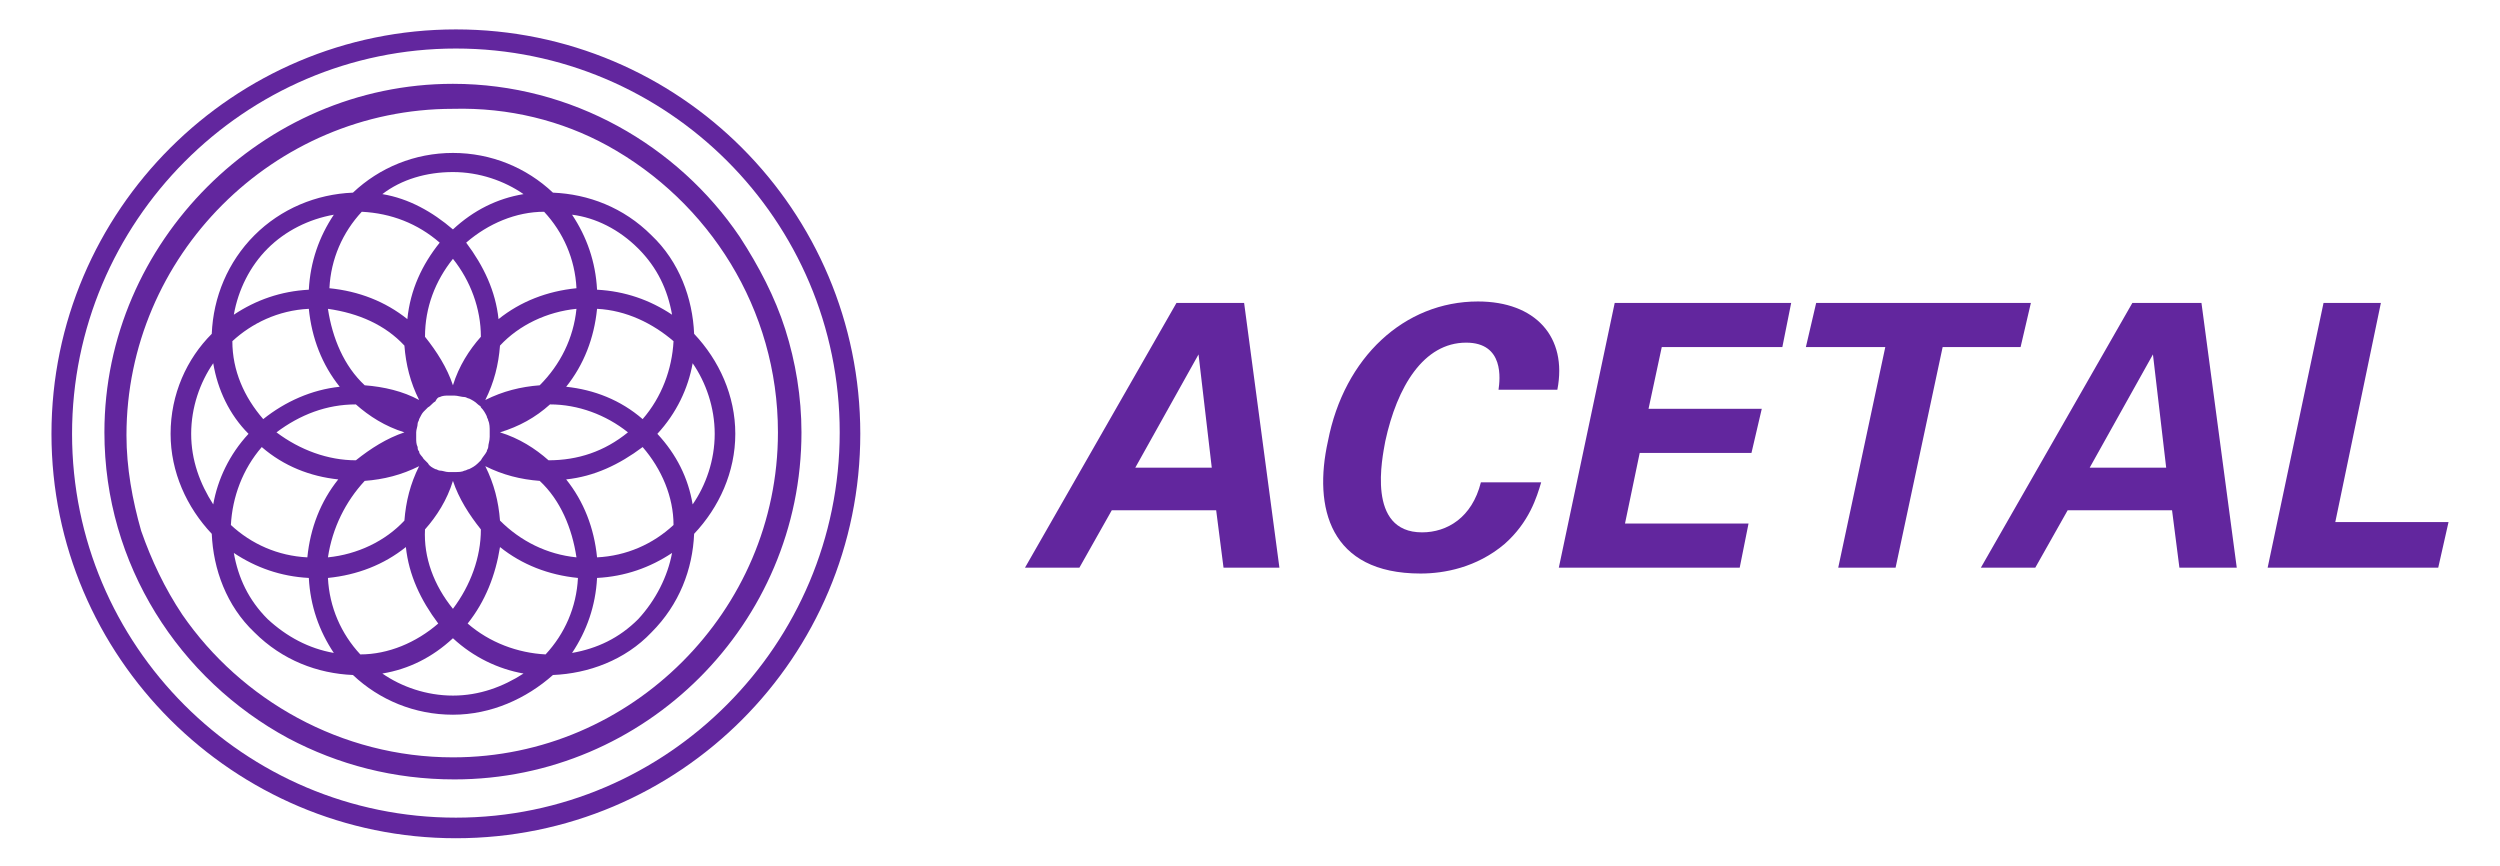 <?xml version="1.0" encoding="utf-8"?>
<!-- Generator: Adobe Illustrator 21.1.0, SVG Export Plug-In . SVG Version: 6.00 Build 0)  -->
<svg version="1.0" id="Capa_1" xmlns="http://www.w3.org/2000/svg" xmlns:xlink="http://www.w3.org/1999/xlink" x="0px" y="0px"
	 viewBox="0 0 170 58.9" style="enable-background:new 0 0 170 58.9;" xml:space="preserve">
<style type="text/css">
	.st0{fill:#00AFAA;}
	.st1{fill:#EB0029;}
	.st2{fill:#FFA168;}
	.st3{fill:#62269E;}
</style>
<g>
	<path class="st3" d="M80,20.6l-10.3,18h3.7l2.2-3.9h7.1l0.5,3.9H87l-2.4-18H80z M77.2,31.8l4.3-7.7l0.9,7.7H77.2z"/>
	<path class="st3" d="M105.9,26.5c0.7-3.6-1.5-6-5.4-6c-5,0-9.1,3.8-10.2,9.5c-1,4.5,0.1,9,6.3,9c1.6,0,3.8-0.4,5.7-2
		c1.7-1.5,2.2-3.2,2.5-4.2h-4.1c-0.6,2.4-2.3,3.4-4,3.4c-3.8,0-2.7-5.1-2.5-6.2c0.8-3.7,2.6-6.7,5.5-6.7c2.6,0,2.3,2.5,2.2,3.2
		H105.9z"/>
	<polygon class="st3" points="106,38.6 118.3,38.6 118.9,35.6 110.5,35.6 111.5,30.8 119.1,30.8 119.8,27.8 112.1,27.8 113,23.6 
		121.2,23.6 121.8,20.6 109.8,20.6 	"/>
	<polygon class="st3" points="138.1,20.6 123.5,20.6 122.8,23.6 128.2,23.6 125,38.6 128.9,38.6 132.1,23.6 137.4,23.6 	"/>
	<path class="st3" d="M145,20.6l-10.3,18h3.7l2.2-3.9h7.1l0.5,3.9h3.9l-2.4-18H145z M142.1,31.8l4.3-7.7l0.9,7.7H142.1z"/>
	<polygon class="st3" points="158.8,35.5 161.9,20.6 158,20.6 154.2,38.6 165.8,38.6 166.5,35.5 	"/>
	<path class="st3" d="M50.3,16.1C46.1,9.9,38.9,5.7,30.8,5.7c-6.5,0-12.4,2.7-16.7,7c-4.3,4.3-7,10.2-7,16.7c0,9,5.1,16.8,12.5,20.8
		C23,52,26.8,53,30.9,53c13,0,23.6-10.6,23.6-23.6c0-2.4-0.4-4.8-1.1-7C52.7,20.2,51.6,18.1,50.3,16.1z M41.3,9.9
		c6.9,3.8,11.6,11.1,11.6,19.5c0,6.1-2.5,11.6-6.5,15.6c-4,4-9.5,6.5-15.6,6.5c-7.6,0-14.4-3.9-18.4-9.7c-1.2-1.8-2.1-3.7-2.8-5.7
		c-0.6-2.1-1-4.3-1-6.5c0-12.2,10-22.2,22.2-22.2C34.6,7.3,38.2,8.2,41.3,9.9z"/>
	<path class="st3" d="M31,2C15.9,2,3.5,14.3,3.5,29.5S15.9,57,31,57c15.2,0,27.5-12.3,27.5-27.5S46.2,2,31,2z M31,55.6
		c-14.4,0-26.1-11.7-26.1-26.1S16.6,3.3,31,3.3s26.1,11.7,26.1,26.1S45.4,55.6,31,55.6z"/>
	<path class="st3" d="M11.6,29.5c0,2.6,1.1,5,2.8,6.8c0.1,2.4,1,4.9,2.9,6.7c1.9,1.9,4.3,2.8,6.7,2.9c1.8,1.7,4.2,2.7,6.8,2.7
		s5-1.1,6.8-2.7c2.4-0.1,4.9-1,6.7-2.9c1.9-1.9,2.8-4.3,2.9-6.7c1.7-1.8,2.8-4.2,2.8-6.8c0-2.6-1.1-5-2.8-6.8
		c-0.1-2.4-1-4.9-2.9-6.7c-1.9-1.9-4.3-2.8-6.7-2.9c-1.8-1.7-4.2-2.7-6.8-2.7c-2.6,0-5,1-6.8,2.7c-2.5,0.1-4.9,1.1-6.7,2.9
		c-1.8,1.8-2.8,4.2-2.9,6.7C12.7,24.4,11.6,26.8,11.6,29.5z M13,29.5c0-1.8,0.6-3.5,1.5-4.8c0.3,1.8,1.1,3.5,2.4,4.8
		c-1.3,1.4-2.1,3.1-2.4,4.8C13.6,32.9,13,31.3,13,29.5z M21,21c0.2,2,0.9,3.8,2.1,5.3c-1.9,0.2-3.7,1-5.2,2.2
		c-1.3-1.5-2.1-3.3-2.1-5.3C17.1,22,18.9,21.1,21,21z M24.6,14.4c2,0.1,3.8,0.8,5.3,2.1c-1.2,1.5-2,3.2-2.2,5.2
		c-1.5-1.2-3.3-1.9-5.3-2.1C22.5,17.6,23.3,15.8,24.6,14.4z M39.2,19.6c-2,0.2-3.8,0.9-5.3,2.1c-0.2-1.9-1-3.6-2.2-5.2
		c1.5-1.3,3.4-2.1,5.3-2.1C38.3,15.8,39.1,17.6,39.2,19.6z M45.8,23.2c-0.1,1.9-0.8,3.8-2.1,5.3c-1.5-1.3-3.3-2-5.2-2.2
		c1.2-1.5,1.9-3.3,2.1-5.3C42.6,21.1,44.4,22,45.8,23.2z M40.6,37.9c-0.2-2-0.9-3.8-2.1-5.3c1.9-0.2,3.6-1,5.2-2.2
		c1.3,1.5,2.1,3.4,2.1,5.3C44.4,37,42.6,37.8,40.6,37.9z M15.7,35.7c0.1-1.9,0.8-3.8,2.1-5.3c1.5,1.3,3.3,2,5.2,2.2
		c-1.2,1.5-1.9,3.3-2.1,5.3C18.9,37.8,17.1,37,15.7,35.7z M27.5,23.5c0.1,1.3,0.4,2.5,1,3.7c-1.1-0.6-2.4-0.9-3.7-1
		c-1.4-1.3-2.2-3.2-2.5-5.2C24.4,21.3,26.2,22.1,27.5,23.5z M29.9,27c0.2-0.1,0.4-0.1,0.6-0.1c0.1,0,0.2,0,0.3,0c0,0,0.1,0,0.1,0
		c0.2,0,0.5,0.1,0.7,0.1c0.1,0,0.2,0.1,0.3,0.1c0.2,0.1,0.4,0.2,0.6,0.4c0.1,0.1,0.2,0.1,0.2,0.2c0.2,0.2,0.3,0.4,0.4,0.6
		c0,0.1,0.1,0.2,0.1,0.3c0.1,0.2,0.1,0.5,0.1,0.7c0,0.1,0,0.1,0,0.2c0,0.1,0,0.1,0,0.2c0,0.3-0.1,0.5-0.1,0.7c0,0.1-0.1,0.2-0.1,0.3
		c-0.1,0.2-0.3,0.4-0.4,0.6c-0.1,0.1-0.1,0.1-0.2,0.2c-0.2,0.2-0.4,0.3-0.6,0.4c-0.1,0-0.2,0.1-0.3,0.1c-0.2,0.1-0.4,0.1-0.7,0.1
		c0,0-0.1,0-0.1,0c-0.1,0-0.2,0-0.3,0c-0.2,0-0.4-0.1-0.6-0.1c-0.1,0-0.2-0.1-0.3-0.1c-0.2-0.1-0.4-0.2-0.5-0.4
		c-0.1-0.1-0.2-0.2-0.3-0.3c-0.1-0.2-0.3-0.3-0.3-0.5c-0.1-0.1-0.1-0.2-0.1-0.3c-0.1-0.2-0.1-0.4-0.1-0.6c0-0.1,0-0.2,0-0.2
		c0-0.1,0-0.2,0-0.2c0-0.2,0.1-0.4,0.1-0.6c0-0.1,0.1-0.2,0.1-0.3c0.1-0.2,0.2-0.4,0.3-0.5c0.1-0.1,0.2-0.2,0.3-0.3
		c0.2-0.1,0.3-0.3,0.5-0.4C29.7,27.1,29.8,27,29.9,27z M37.4,27.5c1.9,0,3.8,0.7,5.3,1.9c-1.6,1.3-3.4,1.9-5.4,1.9
		c-0.9-0.8-2-1.5-3.3-1.9C35.3,29,36.4,28.4,37.4,27.5C37.3,27.5,37.3,27.5,37.4,27.5z M33,31.7c1.2,0.6,2.4,0.9,3.7,1
		c1.4,1.3,2.2,3.2,2.5,5.2c-2-0.2-3.8-1.1-5.2-2.5C33.9,34.1,33.6,32.9,33,31.7z M34,23.5c1.3-1.4,3.2-2.3,5.2-2.5
		c-0.2,2-1.1,3.8-2.5,5.2c-1.3,0.1-2.5,0.4-3.7,1C33.6,26,33.9,24.8,34,23.5z M24.8,32.7c1.3-0.1,2.5-0.4,3.7-1
		c-0.6,1.2-0.9,2.4-1,3.7c-1.3,1.4-3.2,2.3-5.2,2.5C22.6,35.9,23.5,34.1,24.8,32.7z M24.2,27.5c0.9,0.8,2,1.5,3.3,1.9
		c-1.2,0.4-2.3,1.1-3.3,1.9c-1.9,0-3.8-0.7-5.4-1.9C20.4,28.2,22.2,27.5,24.2,27.5C24.2,27.5,24.2,27.5,24.2,27.5z M27.6,37.2
		c0.2,1.9,1,3.6,2.2,5.2c-1.5,1.3-3.4,2.1-5.3,2.1c-1.3-1.4-2.1-3.2-2.2-5.2C24.3,39.1,26.1,38.4,27.6,37.2z M28.9,36
		c0.8-0.9,1.5-2,1.9-3.3c0.4,1.2,1.1,2.3,1.9,3.3c0,1.9-0.7,3.8-1.9,5.4C29.5,39.8,28.8,37.9,28.9,36z M34,37.2
		c1.5,1.2,3.3,1.9,5.3,2.1c-0.1,2-0.9,3.8-2.2,5.2c-1.9-0.1-3.8-0.8-5.3-2.1C33,40.9,33.7,39.1,34,37.2z M32.7,22.9
		c-0.8,0.9-1.5,2-1.9,3.3c-0.4-1.2-1.1-2.3-1.9-3.3c0,0,0,0,0,0c0-2,0.7-3.8,1.9-5.3C32,19.1,32.7,21,32.7,22.9z M18.2,42.1
		c-1.3-1.3-2-2.8-2.3-4.5c1.5,1,3.2,1.6,5.1,1.7c0.1,1.9,0.7,3.6,1.7,5.1C21,44.1,19.5,43.3,18.2,42.1z M30.8,47.3
		c-1.8,0-3.5-0.6-4.8-1.5c1.8-0.3,3.4-1.1,4.8-2.4c1.4,1.3,3.1,2.1,4.8,2.4C34.2,46.7,32.6,47.3,30.8,47.3z M43.4,42.1
		c-1.3,1.3-2.8,2-4.5,2.3c1-1.5,1.6-3.2,1.7-5.1c1.9-0.1,3.6-0.7,5.1-1.7C45.4,39.2,44.6,40.8,43.4,42.1z M48.6,29.5
		c0,1.8-0.6,3.5-1.5,4.8c-0.3-1.8-1.1-3.4-2.4-4.8c1.3-1.4,2.1-3.1,2.4-4.8C48,26,48.6,27.7,48.6,29.5z M43.4,16.9
		c1.3,1.3,2,2.8,2.3,4.5c-1.5-1-3.2-1.6-5.1-1.7c-0.1-1.9-0.7-3.6-1.7-5.1C40.5,14.8,42.1,15.6,43.4,16.9z M30.8,11.7
		c1.8,0,3.5,0.6,4.8,1.5c-1.8,0.3-3.4,1.1-4.8,2.4c-1.4-1.2-3-2.1-4.8-2.4C27.3,12.2,29,11.7,30.8,11.7z M18.2,16.9
		c1.2-1.2,2.8-2,4.5-2.3c-1,1.5-1.6,3.2-1.7,5.1c-1.9,0.1-3.6,0.7-5.1,1.7C16.2,19.7,17,18.1,18.2,16.9z"/>
</g>
</svg>
